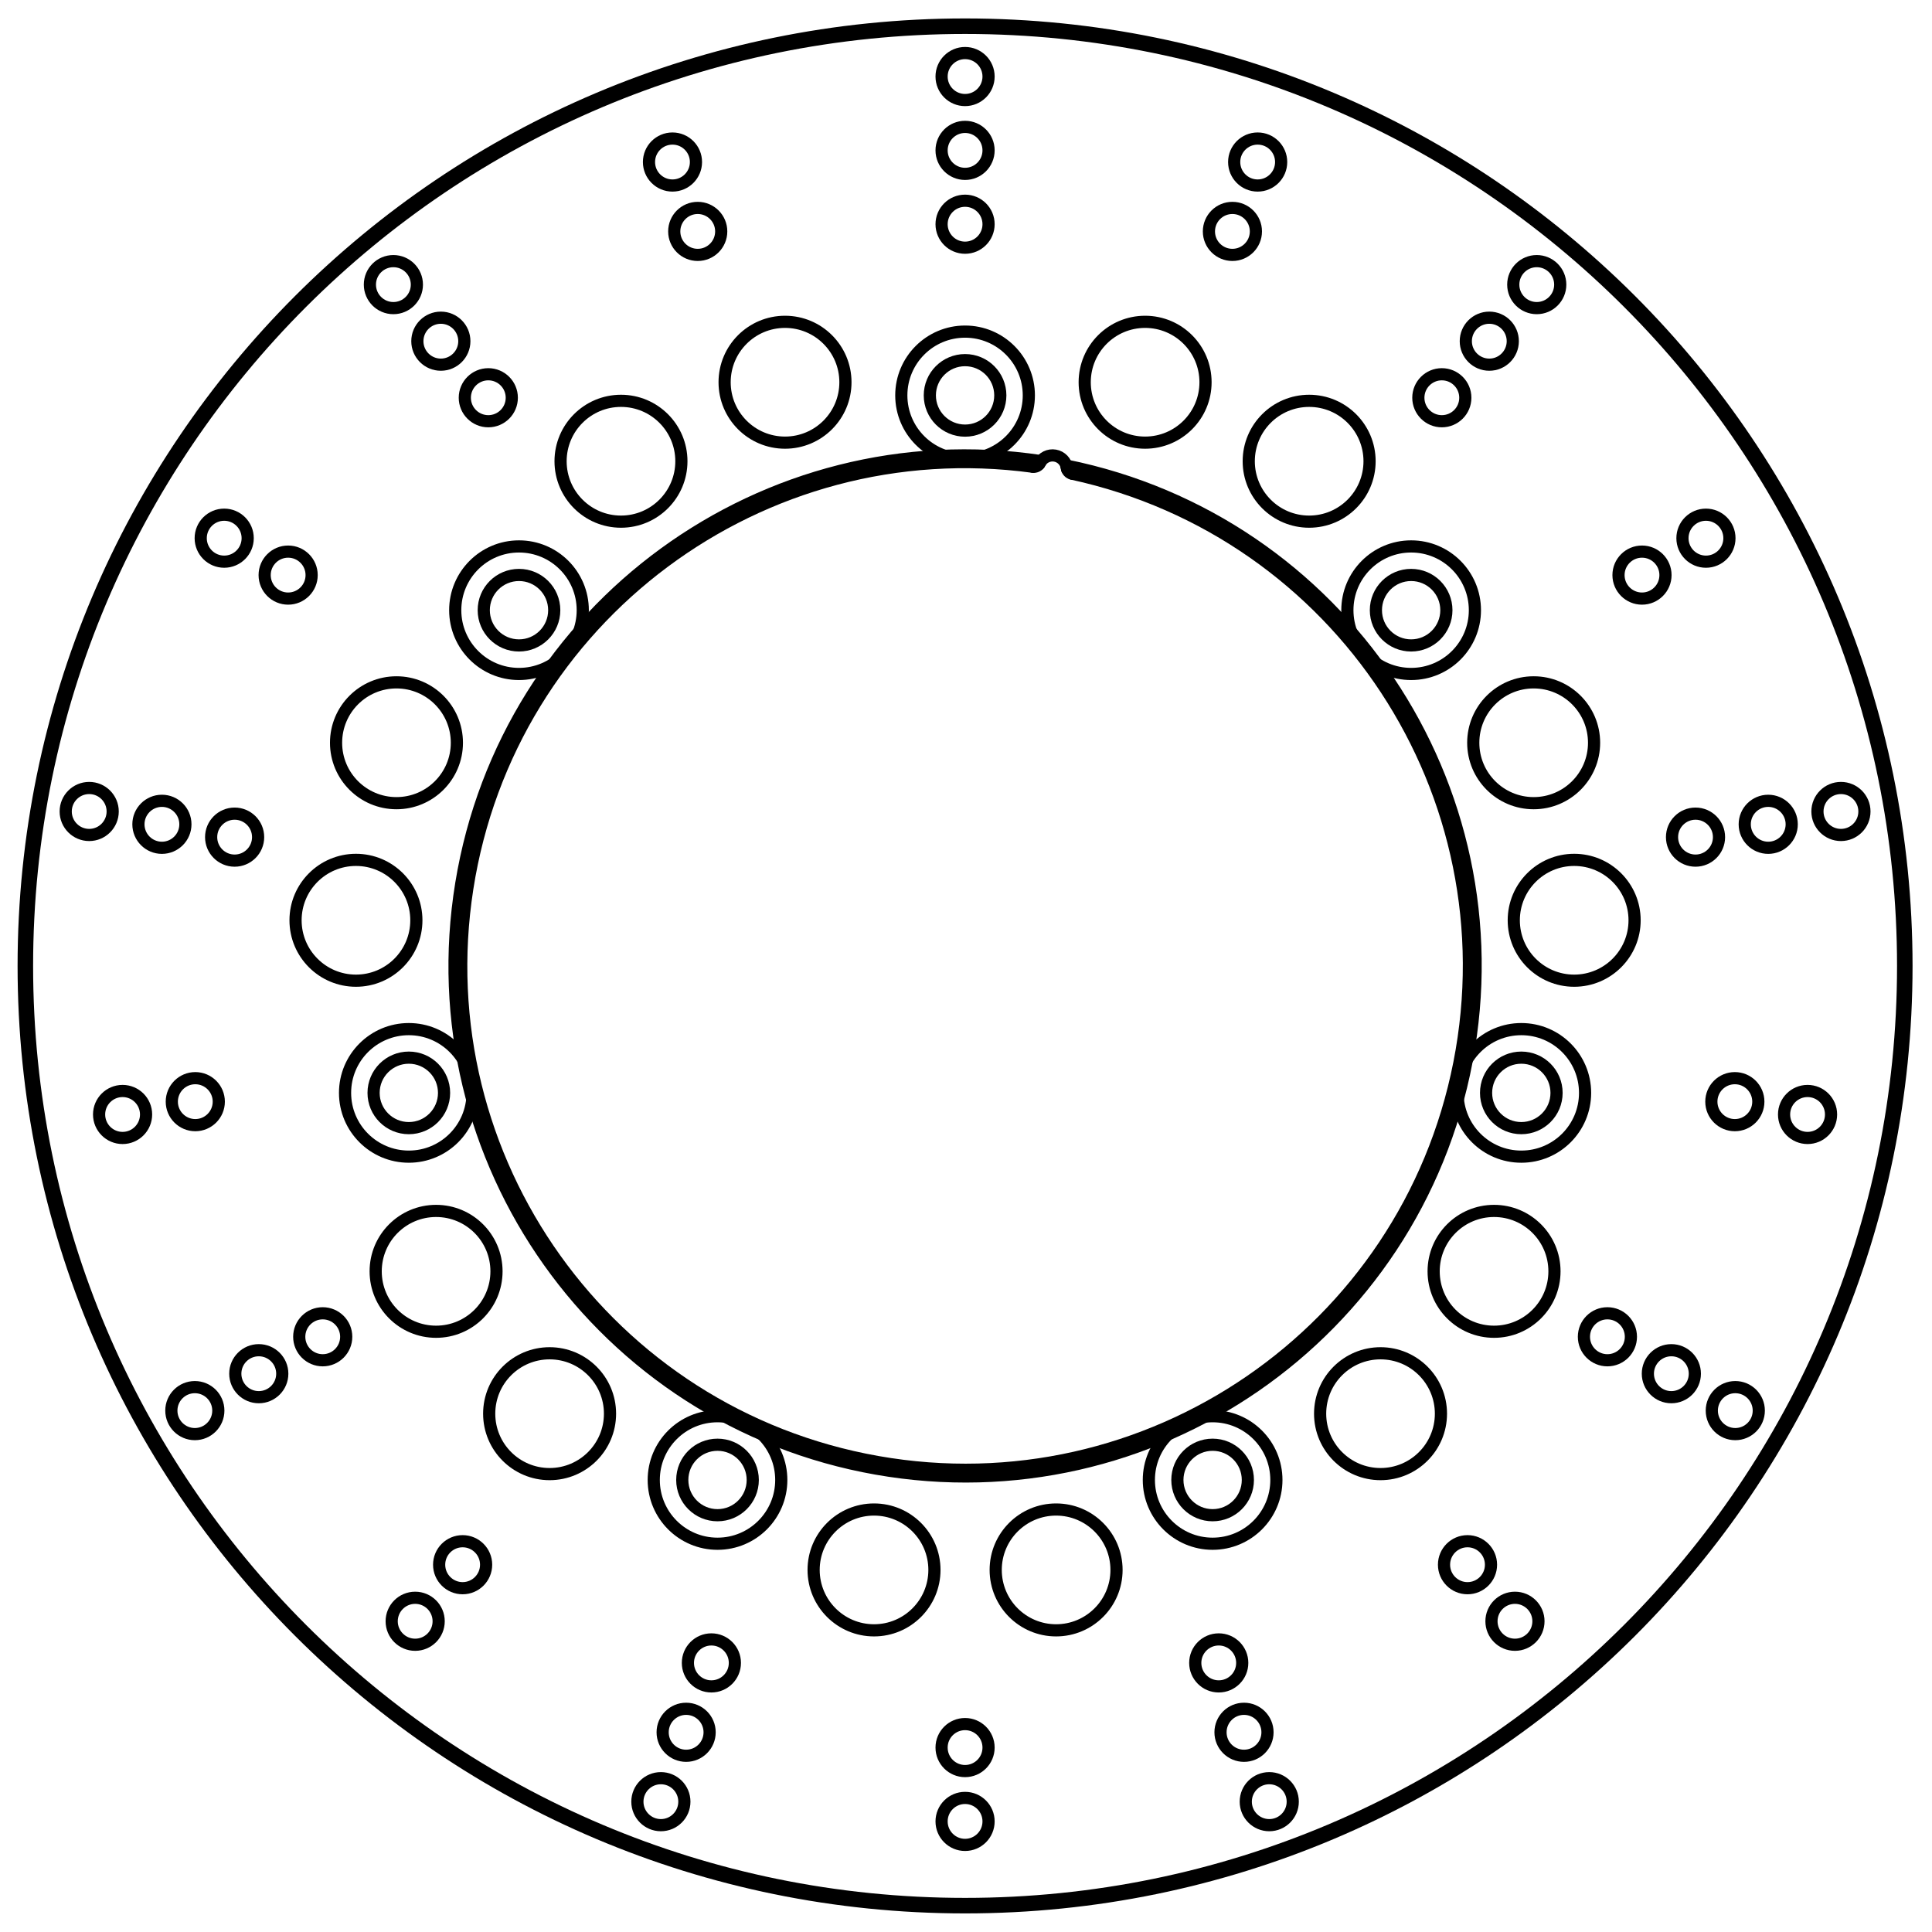 <?xml version="1.0" encoding="UTF-8" standalone="no"?>
<!-- Created with Inkscape (http://www.inkscape.org/) -->

<svg
   width="210mm"
   height="210mm"
   viewBox="0 0 210 210"
   version="1.1"
   id="svg5"
   xml:space="preserve"
   xmlns="http://www.w3.org/2000/svg"
   xmlns:svg="http://www.w3.org/2000/svg"><defs
     id="defs2" /><g
     id="layer1"><g
       id="g4126"
       transform="matrix(0.912,0,0,0.912,-267.062,-7.902)"
       style="stroke-width:1.45;stroke-dasharray:none"><g
         id="layer1-2"
         style="stroke-width:1.45;stroke-dasharray:none" /><path
         d="m 350.769,195.152 c 0,-1.546 -1.254,-2.8 -2.8,-2.8 -1.546,0 -2.8,1.254 -2.8,2.8 0,1.546 1.254,2.8 2.8,2.8 1.546,0 2.8,-1.254 2.8,-2.8"
         style="fill:none;stroke:#000000;stroke-width:1.45;stroke-linecap:round;stroke-linejoin:round;stroke-miterlimit:2;stroke-dasharray:none;stroke-opacity:1"
         id="path142" /><path
         d="m 345.113,201.893 c 0,-1.546 -1.254,-2.8 -2.8,-2.8 -1.546,0 -2.8,1.254 -2.8,2.8 0,1.546 1.254,2.8 2.8,2.8 1.546,0 2.8,-1.254 2.8,-2.8"
         style="fill:none;stroke:#000000;stroke-width:1.45;stroke-linecap:round;stroke-linejoin:round;stroke-miterlimit:2;stroke-dasharray:none;stroke-opacity:1"
         id="path144" /><path
         d="m 349.156,138.919 c 0,-4.197 -3.403,-7.6 -7.6,-7.6 -4.197,0 -7.6,3.403 -7.6,7.6 0,4.197 3.403,7.6 7.6,7.6 4.197,0 7.6,-3.403 7.6,-7.6"
         style="fill:none;stroke:#000000;stroke-width:1.45;stroke-linecap:round;stroke-linejoin:round;stroke-miterlimit:2;stroke-dasharray:none;stroke-opacity:1"
         id="path146" /><path
         d="m 352.005,160.187 c 0,-3.976 -3.224,-7.2 -7.2,-7.2 -3.976,0 -7.2,3.224 -7.2,7.2 0,3.976 3.224,7.2 7.2,7.2 3.976,0 7.2,-3.224 7.2,-7.2"
         style="fill:none;stroke:#000000;stroke-width:1.45;stroke-linecap:round;stroke-linejoin:round;stroke-miterlimit:2;stroke-dasharray:none;stroke-opacity:1"
         id="path148" /><path
         d="m 345.756,138.919 c 0,-2.32 -1.88,-4.2 -4.2,-4.2 -2.32,0 -4.2,1.88 -4.2,4.2 0,2.32 1.88,4.2 4.2,4.2 2.32,0 4.2,-1.88 4.2,-4.2"
         style="fill:none;stroke:#000000;stroke-width:1.45;stroke-linecap:round;stroke-linejoin:round;stroke-miterlimit:2;stroke-dasharray:none;stroke-opacity:1"
         id="path150" /><path
         d="m 334.095,167.987 c 0,-1.546 -1.254,-2.8 -2.8,-2.8 -1.546,0 -2.8,1.254 -2.8,2.8 0,1.546 1.254,2.8 2.8,2.8 1.546,0 2.8,-1.254 2.8,-2.8"
         style="fill:none;stroke:#000000;stroke-width:1.45;stroke-linecap:round;stroke-linejoin:round;stroke-miterlimit:2;stroke-dasharray:none;stroke-opacity:1"
         id="path152" /><path
         d="m 318.853,176.787 c 0,-1.546 -1.254,-2.8 -2.8,-2.8 -1.546,0 -2.8,1.254 -2.8,2.8 0,1.546 1.254,2.8 2.8,2.8 1.546,0 2.8,-1.254 2.8,-2.8"
         style="fill:none;stroke:#000000;stroke-width:1.45;stroke-linecap:round;stroke-linejoin:round;stroke-miterlimit:2;stroke-dasharray:none;stroke-opacity:1"
         id="path154" /><path
         d="m 326.474,172.387 c 0,-1.546 -1.254,-2.8 -2.8,-2.8 -1.546,0 -2.8,1.254 -2.8,2.8 0,1.546 1.254,2.8 2.8,2.8 1.546,0 2.8,-1.254 2.8,-2.8"
         style="fill:none;stroke:#000000;stroke-width:1.45;stroke-linecap:round;stroke-linejoin:round;stroke-miterlimit:2;stroke-dasharray:none;stroke-opacity:1"
         id="path156" /><path
         d="m 318.907,139.964 c 0,-1.546 -1.254,-2.8 -2.8,-2.8 -1.546,0 -2.8,1.254 -2.8,2.8 0,1.546 1.254,2.8 2.8,2.8 1.546,0 2.8,-1.254 2.8,-2.8"
         style="fill:none;stroke:#000000;stroke-width:1.45;stroke-linecap:round;stroke-linejoin:round;stroke-miterlimit:2;stroke-dasharray:none;stroke-opacity:1"
         id="path158" /><path
         d="m 310.241,141.492 c 0,-1.546 -1.254,-2.8 -2.8,-2.8 -1.546,0 -2.8,1.254 -2.8,2.8 0,1.546 1.254,2.8 2.8,2.8 1.546,0 2.8,-1.254 2.8,-2.8"
         style="fill:none;stroke:#000000;stroke-width:1.45;stroke-linecap:round;stroke-linejoin:round;stroke-miterlimit:2;stroke-dasharray:none;stroke-opacity:1"
         id="path160" /><path
         d="m 385.947,185.053 c 0,-4.197 -3.403,-7.6 -7.6,-7.6 -4.197,0 -7.6,3.403 -7.6,7.6 0,4.197 3.403,7.6 7.6,7.6 4.197,0 7.6,-3.403 7.6,-7.6"
         style="fill:none;stroke:#000000;stroke-width:1.45;stroke-linecap:round;stroke-linejoin:round;stroke-miterlimit:2;stroke-dasharray:none;stroke-opacity:1"
         id="path162" /><path
         d="m 404.201,195.774 c 0,-3.976 -3.224,-7.2 -7.2,-7.2 -3.976,0 -7.2,3.224 -7.2,7.2 0,3.976 3.224,7.2 7.2,7.2 3.976,0 7.2,-3.224 7.2,-7.2"
         style="fill:none;stroke:#000000;stroke-width:1.45;stroke-linecap:round;stroke-linejoin:round;stroke-miterlimit:2;stroke-dasharray:none;stroke-opacity:1"
         id="path164" /><path
         d="m 382.547,185.053 c 0,-2.32 -1.88,-4.2 -4.2,-4.2 -2.32,0 -4.2,1.88 -4.2,4.2 0,2.32 1.88,4.2 4.2,4.2 2.32,0 4.2,-1.88 4.2,-4.2"
         style="fill:none;stroke:#000000;stroke-width:1.45;stroke-linecap:round;stroke-linejoin:round;stroke-miterlimit:2;stroke-dasharray:none;stroke-opacity:1"
         id="path166" /><path
         d="m 380.417,206.856 c 0,-1.546 -1.254,-2.8 -2.8,-2.8 -1.546,0 -2.8,1.254 -2.8,2.8 0,1.546 1.254,2.8 2.8,2.8 1.546,0 2.8,-1.254 2.8,-2.8"
         style="fill:none;stroke:#000000;stroke-width:1.45;stroke-linecap:round;stroke-linejoin:round;stroke-miterlimit:2;stroke-dasharray:none;stroke-opacity:1"
         id="path168" /><path
         d="m 374.397,223.395 c 0,-1.546 -1.254,-2.8 -2.8,-2.8 -1.546,0 -2.8,1.254 -2.8,2.8 0,1.546 1.254,2.8 2.8,2.8 1.546,0 2.8,-1.254 2.8,-2.8"
         style="fill:none;stroke:#000000;stroke-width:1.45;stroke-linecap:round;stroke-linejoin:round;stroke-miterlimit:2;stroke-dasharray:none;stroke-opacity:1"
         id="path170" /><path
         d="m 377.407,215.125 c 0,-1.546 -1.254,-2.8 -2.8,-2.8 -1.546,0 -2.8,1.254 -2.8,2.8 0,1.546 1.254,2.8 2.8,2.8 1.546,0 2.8,-1.254 2.8,-2.8"
         style="fill:none;stroke:#000000;stroke-width:1.45;stroke-linecap:round;stroke-linejoin:round;stroke-miterlimit:2;stroke-dasharray:none;stroke-opacity:1"
         id="path172" /><path
         d="m 365.535,177.153 c 0,-3.976 -3.224,-7.2 -7.2,-7.2 -3.976,0 -7.2,3.224 -7.2,7.2 0,3.976 3.224,7.2 7.2,7.2 3.976,0 7.2,-3.224 7.2,-7.2"
         style="fill:none;stroke:#000000;stroke-width:1.45;stroke-linecap:round;stroke-linejoin:round;stroke-miterlimit:2;stroke-dasharray:none;stroke-opacity:1"
         id="path174" /><path
         d="m 342.455,118.347 c 0,-3.976 -3.224,-7.2 -7.2,-7.2 -3.976,0 -7.2,3.224 -7.2,7.2 0,3.976 3.224,7.2 7.2,7.2 3.976,0 7.2,-3.224 7.2,-7.2"
         style="fill:none;stroke:#000000;stroke-width:1.45;stroke-linecap:round;stroke-linejoin:round;stroke-miterlimit:2;stroke-dasharray:none;stroke-opacity:1"
         id="path176" /><path
         d="m 347.284,97.19 c 0,-3.976 -3.224,-7.2 -7.2,-7.2 -3.976,0 -7.2,3.224 -7.2,7.2 0,3.976 3.224,7.2 7.2,7.2 3.976,0 7.2,-3.224 7.2,-7.2"
         style="fill:none;stroke:#000000;stroke-width:1.45;stroke-linecap:round;stroke-linejoin:round;stroke-miterlimit:2;stroke-dasharray:none;stroke-opacity:1"
         id="path178" /><path
         d="m 323.595,108.437 c 0,-1.546 -1.254,-2.8 -2.8,-2.8 -1.546,0 -2.8,1.254 -2.8,2.8 0,1.546 1.254,2.8 2.8,2.8 1.546,0 2.8,-1.254 2.8,-2.8"
         style="fill:none;stroke:#000000;stroke-width:1.45;stroke-linecap:round;stroke-linejoin:round;stroke-miterlimit:2;stroke-dasharray:none;stroke-opacity:1"
         id="path180" /><path
         d="m 306.262,105.38 c 0,-1.546 -1.254,-2.8 -2.8,-2.8 -1.546,0 -2.8,1.254 -2.8,2.8 0,1.546 1.254,2.8 2.8,2.8 1.546,0 2.8,-1.254 2.8,-2.8"
         style="fill:none;stroke:#000000;stroke-width:1.45;stroke-linecap:round;stroke-linejoin:round;stroke-miterlimit:2;stroke-dasharray:none;stroke-opacity:1"
         id="path182" /><path
         d="m 314.928,106.908 c 0,-1.546 -1.254,-2.8 -2.8,-2.8 -1.546,0 -2.8,1.254 -2.8,2.8 0,1.546 1.254,2.8 2.8,2.8 1.546,0 2.8,-1.254 2.8,-2.8"
         style="fill:none;stroke:#000000;stroke-width:1.45;stroke-linecap:round;stroke-linejoin:round;stroke-miterlimit:2;stroke-dasharray:none;stroke-opacity:1"
         id="path184" /><path
         d="m 329.973,77.207 c 0,-1.546 -1.254,-2.8 -2.8,-2.8 -1.546,0 -2.8,1.254 -2.8,2.8 0,1.546 1.254,2.8 2.8,2.8 1.546,0 2.8,-1.254 2.8,-2.8"
         style="fill:none;stroke:#000000;stroke-width:1.45;stroke-linecap:round;stroke-linejoin:round;stroke-miterlimit:2;stroke-dasharray:none;stroke-opacity:1"
         id="path186" /><path
         d="m 342.516,42.586 c 0,-1.546 -1.254,-2.8 -2.8,-2.8 -1.546,0 -2.8,1.254 -2.8,2.8 0,1.546 1.254,2.8 2.8,2.8 1.546,0 2.8,-1.254 2.8,-2.8"
         style="fill:none;stroke:#000000;stroke-width:1.45;stroke-linecap:round;stroke-linejoin:round;stroke-miterlimit:2;stroke-dasharray:none;stroke-opacity:1"
         id="path188" /><path
         d="m 322.352,72.807 c 0,-1.546 -1.254,-2.8 -2.8,-2.8 -1.546,0 -2.8,1.254 -2.8,2.8 0,1.546 1.254,2.8 2.8,2.8 1.546,0 2.8,-1.254 2.8,-2.8"
         style="fill:none;stroke:#000000;stroke-width:1.45;stroke-linecap:round;stroke-linejoin:round;stroke-miterlimit:2;stroke-dasharray:none;stroke-opacity:1"
         id="path190" /><path
         d="m 362.287,81.39 c 0,-4.197 -3.403,-7.6 -7.6,-7.6 -4.197,0 -7.6,3.403 -7.6,7.6 0,4.197 3.403,7.6 7.6,7.6 4.197,0 7.6,-3.403 7.6,-7.6"
         style="fill:none;stroke:#000000;stroke-width:1.45;stroke-linecap:round;stroke-linejoin:round;stroke-miterlimit:2;stroke-dasharray:none;stroke-opacity:1"
         id="path192" /><path
         d="m 358.887,81.39 c 0,-2.32 -1.88,-4.2 -4.2,-4.2 -2.32,0 -4.2,1.88 -4.2,4.2 0,2.32 1.88,4.2 4.2,4.2 2.32,0 4.2,-1.88 4.2,-4.2"
         style="fill:none;stroke:#000000;stroke-width:1.45;stroke-linecap:round;stroke-linejoin:round;stroke-miterlimit:2;stroke-dasharray:none;stroke-opacity:1"
         id="path194" /><path
         d="m 374.042,63.637 c 0,-3.976 -3.224,-7.2 -7.2,-7.2 -3.976,0 -7.2,3.224 -7.2,7.2 0,3.976 3.224,7.2 7.2,7.2 3.976,0 7.2,-3.224 7.2,-7.2"
         style="fill:none;stroke:#000000;stroke-width:1.45;stroke-linecap:round;stroke-linejoin:round;stroke-miterlimit:2;stroke-dasharray:none;stroke-opacity:1"
         id="path196" /><path
         d="m 393.593,54.221 c 0,-3.976 -3.224,-7.2 -7.2,-7.2 -3.976,0 -7.2,3.224 -7.2,7.2 0,3.976 3.224,7.2 7.2,7.2 3.976,0 7.2,-3.224 7.2,-7.2"
         style="fill:none;stroke:#000000;stroke-width:1.45;stroke-linecap:round;stroke-linejoin:round;stroke-miterlimit:2;stroke-dasharray:none;stroke-opacity:1"
         id="path198" /><path
         d="m 353.829,56.069 c 0,-1.546 -1.254,-2.8 -2.8,-2.8 -1.546,0 -2.8,1.254 -2.8,2.8 0,1.546 1.254,2.8 2.8,2.8 1.546,0 2.8,-1.254 2.8,-2.8"
         style="fill:none;stroke:#000000;stroke-width:1.45;stroke-linecap:round;stroke-linejoin:round;stroke-miterlimit:2;stroke-dasharray:none;stroke-opacity:1"
         id="path200" /><path
         d="m 348.173,49.328 c 0,-1.546 -1.254,-2.8 -2.8,-2.8 -1.546,0 -2.8,1.254 -2.8,2.8 0,1.546 1.254,2.8 2.8,2.8 1.546,0 2.8,-1.254 2.8,-2.8"
         style="fill:none;stroke:#000000;stroke-width:1.45;stroke-linecap:round;stroke-linejoin:round;stroke-miterlimit:2;stroke-dasharray:none;stroke-opacity:1"
         id="path202" /><path
         d="m 378.789,36.245 c 0,-1.546 -1.254,-2.8 -2.8,-2.8 -1.546,0 -2.8,1.254 -2.8,2.8 0,1.546 1.254,2.8 2.8,2.8 1.546,0 2.8,-1.254 2.8,-2.8"
         style="fill:none;stroke:#000000;stroke-width:1.45;stroke-linecap:round;stroke-linejoin:round;stroke-miterlimit:2;stroke-dasharray:none;stroke-opacity:1"
         id="path204" /><path
         d="m 375.779,27.976 c 0,-1.546 -1.254,-2.8 -2.8,-2.8 -1.546,0 -2.8,1.254 -2.8,2.8 0,1.546 1.254,2.8 2.8,2.8 1.546,0 2.8,-1.254 2.8,-2.8"
         style="fill:none;stroke:#000000;stroke-width:1.45;stroke-linecap:round;stroke-linejoin:round;stroke-miterlimit:2;stroke-dasharray:none;stroke-opacity:1"
         id="path206" /><path
         d="m 444.956,185.053 c 0,-4.197 -3.403,-7.6 -7.6,-7.6 -4.197,0 -7.6,3.403 -7.6,7.6 0,4.197 3.403,7.6 7.6,7.6 4.197,0 7.6,-3.403 7.6,-7.6"
         style="fill:none;stroke:#000000;stroke-width:1.45;stroke-linecap:round;stroke-linejoin:round;stroke-miterlimit:2;stroke-dasharray:none;stroke-opacity:1"
         id="path208" /><path
         d="m 425.902,195.774 c 0,-3.976 -3.224,-7.2 -7.2,-7.2 -3.976,0 -7.2,3.224 -7.2,7.2 0,3.976 3.224,7.2 7.2,7.2 3.976,0 7.2,-3.224 7.2,-7.2"
         style="fill:none;stroke:#000000;stroke-width:1.45;stroke-linecap:round;stroke-linejoin:round;stroke-miterlimit:2;stroke-dasharray:none;stroke-opacity:1"
         id="path210" /><path
         d="m 464.568,177.153 c 0,-3.976 -3.224,-7.2 -7.2,-7.2 -3.976,0 -7.2,3.224 -7.2,7.2 0,3.976 3.224,7.2 7.2,7.2 3.976,0 7.2,-3.224 7.2,-7.2"
         style="fill:none;stroke:#000000;stroke-width:1.45;stroke-linecap:round;stroke-linejoin:round;stroke-miterlimit:2;stroke-dasharray:none;stroke-opacity:1"
         id="path212" /><path
         d="m 441.556,185.053 c 0,-2.32 -1.88,-4.2 -4.2,-4.2 -2.32,0 -4.2,1.88 -4.2,4.2 0,2.32 1.88,4.2 4.2,4.2 2.32,0 4.2,-1.88 4.2,-4.2"
         style="fill:none;stroke:#000000;stroke-width:1.45;stroke-linecap:round;stroke-linejoin:round;stroke-miterlimit:2;stroke-dasharray:none;stroke-opacity:1"
         id="path214" /><path
         d="m 440.886,206.856 c 0,-1.546 -1.254,-2.8 -2.8,-2.8 -1.546,0 -2.8,1.254 -2.8,2.8 0,1.546 1.254,2.8 2.8,2.8 1.546,0 2.8,-1.254 2.8,-2.8"
         style="fill:none;stroke:#000000;stroke-width:1.45;stroke-linecap:round;stroke-linejoin:round;stroke-miterlimit:2;stroke-dasharray:none;stroke-opacity:1"
         id="path216" /><path
         d="m 446.906,223.395 c 0,-1.546 -1.254,-2.8 -2.8,-2.8 -1.546,0 -2.8,1.254 -2.8,2.8 0,1.546 1.254,2.8 2.8,2.8 1.546,0 2.8,-1.254 2.8,-2.8"
         style="fill:none;stroke:#000000;stroke-width:1.45;stroke-linecap:round;stroke-linejoin:round;stroke-miterlimit:2;stroke-dasharray:none;stroke-opacity:1"
         id="path218" /><path
         d="m 443.896,215.125 c 0,-1.546 -1.254,-2.8 -2.8,-2.8 -1.546,0 -2.8,1.254 -2.8,2.8 0,1.546 1.254,2.8 2.8,2.8 1.546,0 2.8,-1.254 2.8,-2.8"
         style="fill:none;stroke:#000000;stroke-width:1.45;stroke-linecap:round;stroke-linejoin:round;stroke-miterlimit:2;stroke-dasharray:none;stroke-opacity:1"
         id="path220" /><path
         d="m 410.652,216.947 c 0,-1.546 -1.254,-2.8 -2.8,-2.8 -1.546,0 -2.8,1.254 -2.8,2.8 0,1.546 1.254,2.8 2.8,2.8 1.546,0 2.8,-1.254 2.8,-2.8"
         style="fill:none;stroke:#000000;stroke-width:1.45;stroke-linecap:round;stroke-linejoin:round;stroke-miterlimit:2;stroke-dasharray:none;stroke-opacity:1"
         id="path222" /><path
         d="m 410.652,225.747 c 0,-1.546 -1.254,-2.8 -2.8,-2.8 -1.546,0 -2.8,1.254 -2.8,2.8 0,1.546 1.254,2.8 2.8,2.8 1.546,0 2.8,-1.254 2.8,-2.8"
         style="fill:none;stroke:#000000;stroke-width:1.45;stroke-linecap:round;stroke-linejoin:round;stroke-miterlimit:2;stroke-dasharray:none;stroke-opacity:1"
         id="path224" /><path
         d="m 520.052,123.787 c 0,-61.966 -50.234,-112.2 -112.2,-112.2 -61.966,0 -112.2,50.234 -112.2,112.2 0,61.966 50.234,112.2 112.2,112.2 61.966,0 112.2,-50.234 112.2,-112.2"
         style="fill:none;stroke:#000000;stroke-width:1.45;stroke-linecap:round;stroke-linejoin:round;stroke-miterlimit:2;stroke-dasharray:none;stroke-opacity:1"
         id="path226" /><path
         d="m 519.652,123.787 c 0,-61.745 -50.055,-111.8 -111.8,-111.8 -61.745,0 -111.8,50.055 -111.8,111.8 0,61.745 50.055,111.8 111.8,111.8 61.745,0 111.8,-50.055 111.8,-111.8"
         style="fill:none;stroke:#000000;stroke-width:1.45;stroke-linecap:round;stroke-linejoin:round;stroke-miterlimit:2;stroke-dasharray:none;stroke-opacity:1"
         id="path228" /><path
         d="m 347.808,113.978 c 5.369,-32.866 36.165,-55.308 69.096,-50.353 M 397.287,183.703 c -32.796,-5.783 -54.849,-36.859 -49.479,-69.725 m 119.822,21.128 c -6.195,32.721 -37.546,54.38 -70.343,48.597 M 419.922,64.156 c 32.64,6.607 53.903,38.228 47.708,70.949"
         style="fill:none;stroke:#000000;stroke-width:1.45;stroke-linecap:round;stroke-linejoin:round;stroke-miterlimit:2;stroke-dasharray:none;stroke-opacity:1"
         id="path230" /><path
         d="M 454.644,85.532 C 445.852,74.777 433.623,67.38 420.016,64.584"
         style="fill:none;stroke:#000000;stroke-width:1.45;stroke-linecap:round;stroke-linejoin:round;stroke-miterlimit:2;stroke-dasharray:none;stroke-opacity:1"
         id="path232" /><path
         d="m 455.56,86.68 c 10.977,14.113 15.142,32.361 11.376,49.839"
         style="fill:none;stroke:#000000;stroke-width:1.45;stroke-linecap:round;stroke-linejoin:round;stroke-miterlimit:2;stroke-dasharray:none;stroke-opacity:1"
         id="path234" /><path
         d="m 434.735,177.919 c 16.013,-7.953 27.684,-22.587 31.873,-39.968"
         style="fill:none;stroke:#000000;stroke-width:1.45;stroke-linecap:round;stroke-linejoin:round;stroke-miterlimit:2;stroke-dasharray:none;stroke-opacity:1"
         id="path236" /><path
         d="m 382.291,178.556 c 16.202,7.561 34.92,7.561 51.121,0"
         style="fill:none;stroke:#000000;stroke-width:1.45;stroke-linecap:round;stroke-linejoin:round;stroke-miterlimit:2;stroke-dasharray:none;stroke-opacity:1"
         id="path238" /><path
         d="m 349.095,137.951 c 4.19,17.381 15.86,32.016 31.873,39.968"
         style="fill:none;stroke:#000000;stroke-width:1.45;stroke-linecap:round;stroke-linejoin:round;stroke-miterlimit:2;stroke-dasharray:none;stroke-opacity:1"
         id="path240" /><path
         d="M 360.143,86.68 C 349.167,100.793 345.001,119.042 348.768,136.52"
         style="fill:none;stroke:#000000;stroke-width:1.45;stroke-linecap:round;stroke-linejoin:round;stroke-miterlimit:2;stroke-dasharray:none;stroke-opacity:1"
         id="path242" /><path
         d="m 407.117,63.352 c -17.878,0.217 -34.742,8.339 -46.059,22.181"
         style="fill:none;stroke:#000000;stroke-width:1.45;stroke-linecap:round;stroke-linejoin:round;stroke-miterlimit:2;stroke-dasharray:none;stroke-opacity:1"
         id="path244" /><path
         d="m 416.669,63.994 c -2.677,-0.395 -5.378,-0.609 -8.084,-0.642"
         style="fill:none;stroke:#000000;stroke-width:1.45;stroke-linecap:round;stroke-linejoin:round;stroke-miterlimit:2;stroke-dasharray:none;stroke-opacity:1"
         id="path246" /><path
         d="m 348.529,114.532 c 5.04,-32.306 35.004,-54.639 67.403,-50.239 m -18.506,118.622 c -32.2,-5.678 -53.937,-36.077 -48.897,-68.383 m 118.233,20.848 c -6.313,32.081 -37.136,53.213 -69.336,47.535 M 420.607,65.118 c 31.95,6.946 52.468,38.181 46.155,70.262"
         style="fill:none;stroke:#000000;stroke-width:1.45;stroke-linecap:round;stroke-linejoin:round;stroke-miterlimit:2;stroke-dasharray:none;stroke-opacity:1"
         id="path248" /><path
         d="m 502.45,176.787 c 0,-1.546 -1.254,-2.8 -2.8,-2.8 -1.546,0 -2.8,1.254 -2.8,2.8 0,1.546 1.254,2.8 2.8,2.8 1.546,0 2.8,-1.254 2.8,-2.8"
         style="fill:none;stroke:#000000;stroke-width:1.45;stroke-linecap:round;stroke-linejoin:round;stroke-miterlimit:2;stroke-dasharray:none;stroke-opacity:1"
         id="path250" /><path
         d="m 470.534,195.152 c 0,-1.546 -1.254,-2.8 -2.8,-2.8 -1.546,0 -2.8,1.254 -2.8,2.8 0,1.546 1.254,2.8 2.8,2.8 1.546,0 2.8,-1.254 2.8,-2.8"
         style="fill:none;stroke:#000000;stroke-width:1.45;stroke-linecap:round;stroke-linejoin:round;stroke-miterlimit:2;stroke-dasharray:none;stroke-opacity:1"
         id="path252" /><path
         d="m 476.19,201.893 c 0,-1.546 -1.254,-2.8 -2.8,-2.8 -1.546,0 -2.8,1.254 -2.8,2.8 0,1.546 1.254,2.8 2.8,2.8 1.546,0 2.8,-1.254 2.8,-2.8"
         style="fill:none;stroke:#000000;stroke-width:1.45;stroke-linecap:round;stroke-linejoin:round;stroke-miterlimit:2;stroke-dasharray:none;stroke-opacity:1"
         id="path254" /><path
         d="m 481.747,138.919 c 0,-4.197 -3.403,-7.6 -7.6,-7.6 -4.197,0 -7.6,3.403 -7.6,7.6 0,4.197 3.403,7.6 7.6,7.6 4.197,0 7.6,-3.403 7.6,-7.6"
         style="fill:none;stroke:#000000;stroke-width:1.45;stroke-linecap:round;stroke-linejoin:round;stroke-miterlimit:2;stroke-dasharray:none;stroke-opacity:1"
         id="path256" /><path
         d="m 478.098,160.187 c 0,-3.976 -3.224,-7.2 -7.2,-7.2 -3.976,0 -7.2,3.224 -7.2,7.2 0,3.976 3.224,7.2 7.2,7.2 3.976,0 7.2,-3.224 7.2,-7.2"
         style="fill:none;stroke:#000000;stroke-width:1.45;stroke-linecap:round;stroke-linejoin:round;stroke-miterlimit:2;stroke-dasharray:none;stroke-opacity:1"
         id="path258" /><path
         d="m 478.347,138.919 c 0,-2.32 -1.88,-4.2 -4.2,-4.2 -2.32,0 -4.2,1.88 -4.2,4.2 0,2.32 1.88,4.2 4.2,4.2 2.32,0 4.2,-1.88 4.2,-4.2"
         style="fill:none;stroke:#000000;stroke-width:1.45;stroke-linecap:round;stroke-linejoin:round;stroke-miterlimit:2;stroke-dasharray:none;stroke-opacity:1"
         id="path260" /><path
         d="m 487.208,167.987 c 0,-1.546 -1.254,-2.8 -2.8,-2.8 -1.546,0 -2.8,1.254 -2.8,2.8 0,1.546 1.254,2.8 2.8,2.8 1.546,0 2.8,-1.254 2.8,-2.8"
         style="fill:none;stroke:#000000;stroke-width:1.45;stroke-linecap:round;stroke-linejoin:round;stroke-miterlimit:2;stroke-dasharray:none;stroke-opacity:1"
         id="path262" /><path
         d="m 494.829,172.387 c 0,-1.546 -1.254,-2.8 -2.8,-2.8 -1.546,0 -2.8,1.254 -2.8,2.8 0,1.546 1.254,2.8 2.8,2.8 1.546,0 2.8,-1.254 2.8,-2.8"
         style="fill:none;stroke:#000000;stroke-width:1.45;stroke-linecap:round;stroke-linejoin:round;stroke-miterlimit:2;stroke-dasharray:none;stroke-opacity:1"
         id="path264" /><path
         d="m 502.396,139.964 c 0,-1.546 -1.254,-2.8 -2.8,-2.8 -1.546,0 -2.8,1.254 -2.8,2.8 0,1.546 1.254,2.8 2.8,2.8 1.546,0 2.8,-1.254 2.8,-2.8"
         style="fill:none;stroke:#000000;stroke-width:1.45;stroke-linecap:round;stroke-linejoin:round;stroke-miterlimit:2;stroke-dasharray:none;stroke-opacity:1"
         id="path266" /><path
         d="m 511.063,141.492 c 0,-1.546 -1.254,-2.8 -2.8,-2.8 -1.546,0 -2.8,1.254 -2.8,2.8 0,1.546 1.254,2.8 2.8,2.8 1.546,0 2.8,-1.254 2.8,-2.8"
         style="fill:none;stroke:#000000;stroke-width:1.45;stroke-linecap:round;stroke-linejoin:round;stroke-miterlimit:2;stroke-dasharray:none;stroke-opacity:1"
         id="path268" /><path
         d="m 415.452,55.787 c 0,-4.197 -3.403,-7.6 -7.6,-7.6 -4.197,0 -7.6,3.403 -7.6,7.6 0,4.197 3.403,7.6 7.6,7.6 4.197,0 7.6,-3.403 7.6,-7.6"
         style="fill:none;stroke:#000000;stroke-width:1.45;stroke-linecap:round;stroke-linejoin:round;stroke-miterlimit:2;stroke-dasharray:none;stroke-opacity:1"
         id="path270" /><path
         d="m 412.052,55.787 c 0,-2.32 -1.88,-4.2 -4.2,-4.2 -2.32,0 -4.2,1.88 -4.2,4.2 0,2.32 1.88,4.2 4.2,4.2 2.32,0 4.2,-1.88 4.2,-4.2"
         style="fill:none;stroke:#000000;stroke-width:1.45;stroke-linecap:round;stroke-linejoin:round;stroke-miterlimit:2;stroke-dasharray:none;stroke-opacity:1"
         id="path272" /><path
         d="m 419.983,64.439 c -0.097,-0.746 -0.666,-1.343 -1.407,-1.473 m 0,0 c -0.741,-0.131 -1.48,0.235 -1.826,0.903"
         style="fill:none;stroke:#000000;stroke-width:1.45;stroke-linecap:round;stroke-linejoin:round;stroke-miterlimit:2;stroke-dasharray:none;stroke-opacity:1"
         id="path274" /><path
         d="m 415.932,64.293 c 0.335,0.045 0.663,-0.125 0.818,-0.425"
         style="fill:none;stroke:#000000;stroke-width:1.45;stroke-linecap:round;stroke-linejoin:round;stroke-miterlimit:2;stroke-dasharray:none;stroke-opacity:1"
         id="path276" /><path
         d="m 419.983,64.439 c 0.043,0.335 0.293,0.607 0.623,0.679"
         style="fill:none;stroke:#000000;stroke-width:1.45;stroke-linecap:round;stroke-linejoin:round;stroke-miterlimit:2;stroke-dasharray:none;stroke-opacity:1"
         id="path278" /><path
         d="m 410.652,35.387 c 0,-1.546 -1.254,-2.8 -2.8,-2.8 -1.546,0 -2.8,1.254 -2.8,2.8 0,1.546 1.254,2.8 2.8,2.8 1.546,0 2.8,-1.254 2.8,-2.8"
         style="fill:none;stroke:#000000;stroke-width:1.45;stroke-linecap:round;stroke-linejoin:round;stroke-miterlimit:2;stroke-dasharray:none;stroke-opacity:1"
         id="path280" /><path
         d="m 410.652,17.787 c 0,-1.546 -1.254,-2.8 -2.8,-2.8 -1.546,0 -2.8,1.254 -2.8,2.8 0,1.546 1.254,2.8 2.8,2.8 1.546,0 2.8,-1.254 2.8,-2.8"
         style="fill:none;stroke:#000000;stroke-width:1.45;stroke-linecap:round;stroke-linejoin:round;stroke-miterlimit:2;stroke-dasharray:none;stroke-opacity:1"
         id="path282" /><path
         d="m 410.652,26.587 c 0,-1.546 -1.254,-2.8 -2.8,-2.8 -1.546,0 -2.8,1.254 -2.8,2.8 0,1.546 1.254,2.8 2.8,2.8 1.546,0 2.8,-1.254 2.8,-2.8"
         style="fill:none;stroke:#000000;stroke-width:1.45;stroke-linecap:round;stroke-linejoin:round;stroke-miterlimit:2;stroke-dasharray:none;stroke-opacity:1"
         id="path284" /><path
         d="m 436.51,54.221 c 0,-3.976 -3.224,-7.2 -7.2,-7.2 -3.976,0 -7.2,3.224 -7.2,7.2 0,3.976 3.224,7.2 7.2,7.2 3.976,0 7.2,-3.224 7.2,-7.2"
         style="fill:none;stroke:#000000;stroke-width:1.45;stroke-linecap:round;stroke-linejoin:round;stroke-miterlimit:2;stroke-dasharray:none;stroke-opacity:1"
         id="path286" /><path
         d="m 456.061,63.637 c 0,-3.976 -3.224,-7.2 -7.2,-7.2 -3.976,0 -7.2,3.224 -7.2,7.2 0,3.976 3.224,7.2 7.2,7.2 3.976,0 7.2,-3.224 7.2,-7.2"
         style="fill:none;stroke:#000000;stroke-width:1.45;stroke-linecap:round;stroke-linejoin:round;stroke-miterlimit:2;stroke-dasharray:none;stroke-opacity:1"
         id="path288" /><path
         d="m 442.514,36.245 c 0,-1.546 -1.254,-2.8 -2.8,-2.8 -1.546,0 -2.8,1.254 -2.8,2.8 0,1.546 1.254,2.8 2.8,2.8 1.546,0 2.8,-1.254 2.8,-2.8"
         style="fill:none;stroke:#000000;stroke-width:1.45;stroke-linecap:round;stroke-linejoin:round;stroke-miterlimit:2;stroke-dasharray:none;stroke-opacity:1"
         id="path290" /><path
         d="m 445.524,27.976 c 0,-1.546 -1.254,-2.8 -2.8,-2.8 -1.546,0 -2.8,1.254 -2.8,2.8 0,1.546 1.254,2.8 2.8,2.8 1.546,0 2.8,-1.254 2.8,-2.8"
         style="fill:none;stroke:#000000;stroke-width:1.45;stroke-linecap:round;stroke-linejoin:round;stroke-miterlimit:2;stroke-dasharray:none;stroke-opacity:1"
         id="path292" /><path
         d="m 468.616,81.39 c 0,-4.197 -3.403,-7.6 -7.6,-7.6 -4.197,0 -7.6,3.403 -7.6,7.6 0,4.197 3.403,7.6 7.6,7.6 4.197,0 7.6,-3.403 7.6,-7.6"
         style="fill:none;stroke:#000000;stroke-width:1.45;stroke-linecap:round;stroke-linejoin:round;stroke-miterlimit:2;stroke-dasharray:none;stroke-opacity:1"
         id="path294" /><path
         d="m 482.819,97.19 c 0,-3.976 -3.224,-7.2 -7.2,-7.2 -3.976,0 -7.2,3.224 -7.2,7.2 0,3.976 3.224,7.2 7.2,7.2 3.976,0 7.2,-3.224 7.2,-7.2"
         style="fill:none;stroke:#000000;stroke-width:1.45;stroke-linecap:round;stroke-linejoin:round;stroke-miterlimit:2;stroke-dasharray:none;stroke-opacity:1"
         id="path296" /><path
         d="m 487.648,118.347 c 0,-3.976 -3.224,-7.2 -7.2,-7.2 -3.976,0 -7.2,3.224 -7.2,7.2 0,3.976 3.224,7.2 7.2,7.2 3.976,0 7.2,-3.224 7.2,-7.2"
         style="fill:none;stroke:#000000;stroke-width:1.45;stroke-linecap:round;stroke-linejoin:round;stroke-miterlimit:2;stroke-dasharray:none;stroke-opacity:1"
         id="path298" /><path
         d="m 465.216,81.39 c 0,-2.32 -1.88,-4.2 -4.2,-4.2 -2.32,0 -4.2,1.88 -4.2,4.2 0,2.32 1.88,4.2 4.2,4.2 2.32,0 4.2,-1.88 4.2,-4.2"
         style="fill:none;stroke:#000000;stroke-width:1.45;stroke-linecap:round;stroke-linejoin:round;stroke-miterlimit:2;stroke-dasharray:none;stroke-opacity:1"
         id="path300" /><path
         d="m 497.709,108.437 c 0,-1.546 -1.254,-2.8 -2.8,-2.8 -1.546,0 -2.8,1.254 -2.8,2.8 0,1.546 1.254,2.8 2.8,2.8 1.546,0 2.8,-1.254 2.8,-2.8"
         style="fill:none;stroke:#000000;stroke-width:1.45;stroke-linecap:round;stroke-linejoin:round;stroke-miterlimit:2;stroke-dasharray:none;stroke-opacity:1"
         id="path302" /><path
         d="m 515.041,105.38 c 0,-1.546 -1.254,-2.8 -2.8,-2.8 -1.546,0 -2.8,1.254 -2.8,2.8 0,1.546 1.254,2.8 2.8,2.8 1.546,0 2.8,-1.254 2.8,-2.8"
         style="fill:none;stroke:#000000;stroke-width:1.45;stroke-linecap:round;stroke-linejoin:round;stroke-miterlimit:2;stroke-dasharray:none;stroke-opacity:1"
         id="path304" /><path
         d="m 506.375,106.908 c 0,-1.546 -1.254,-2.8 -2.8,-2.8 -1.546,0 -2.8,1.254 -2.8,2.8 0,1.546 1.254,2.8 2.8,2.8 1.546,0 2.8,-1.254 2.8,-2.8"
         style="fill:none;stroke:#000000;stroke-width:1.45;stroke-linecap:round;stroke-linejoin:round;stroke-miterlimit:2;stroke-dasharray:none;stroke-opacity:1"
         id="path306" /><path
         d="m 491.33,77.207 c 0,-1.546 -1.254,-2.8 -2.8,-2.8 -1.546,0 -2.8,1.254 -2.8,2.8 0,1.546 1.254,2.8 2.8,2.8 1.546,0 2.8,-1.254 2.8,-2.8"
         style="fill:none;stroke:#000000;stroke-width:1.45;stroke-linecap:round;stroke-linejoin:round;stroke-miterlimit:2;stroke-dasharray:none;stroke-opacity:1"
         id="path308" /><path
         d="m 498.952,72.807 c 0,-1.546 -1.254,-2.8 -2.8,-2.8 -1.546,0 -2.8,1.254 -2.8,2.8 0,1.546 1.254,2.8 2.8,2.8 1.546,0 2.8,-1.254 2.8,-2.8"
         style="fill:none;stroke:#000000;stroke-width:1.45;stroke-linecap:round;stroke-linejoin:round;stroke-miterlimit:2;stroke-dasharray:none;stroke-opacity:1"
         id="path310" /><path
         d="m 467.474,56.069 c 0,-1.546 -1.254,-2.8 -2.8,-2.8 -1.546,0 -2.8,1.254 -2.8,2.8 0,1.546 1.254,2.8 2.8,2.8 1.546,0 2.8,-1.254 2.8,-2.8"
         style="fill:none;stroke:#000000;stroke-width:1.45;stroke-linecap:round;stroke-linejoin:round;stroke-miterlimit:2;stroke-dasharray:none;stroke-opacity:1"
         id="path312" /><path
         d="m 478.787,42.586 c 0,-1.546 -1.254,-2.8 -2.8,-2.8 -1.546,0 -2.8,1.254 -2.8,2.8 0,1.546 1.254,2.8 2.8,2.8 1.546,0 2.8,-1.254 2.8,-2.8"
         style="fill:none;stroke:#000000;stroke-width:1.45;stroke-linecap:round;stroke-linejoin:round;stroke-miterlimit:2;stroke-dasharray:none;stroke-opacity:1"
         id="path314" /><path
         d="m 473.131,49.328 c 0,-1.546 -1.254,-2.8 -2.8,-2.8 -1.546,0 -2.8,1.254 -2.8,2.8 0,1.546 1.254,2.8 2.8,2.8 1.546,0 2.8,-1.254 2.8,-2.8"
         style="fill:none;stroke:#000000;stroke-width:1.45;stroke-linecap:round;stroke-linejoin:round;stroke-miterlimit:2;stroke-dasharray:none;stroke-opacity:1"
         id="path316" /></g></g></svg>
